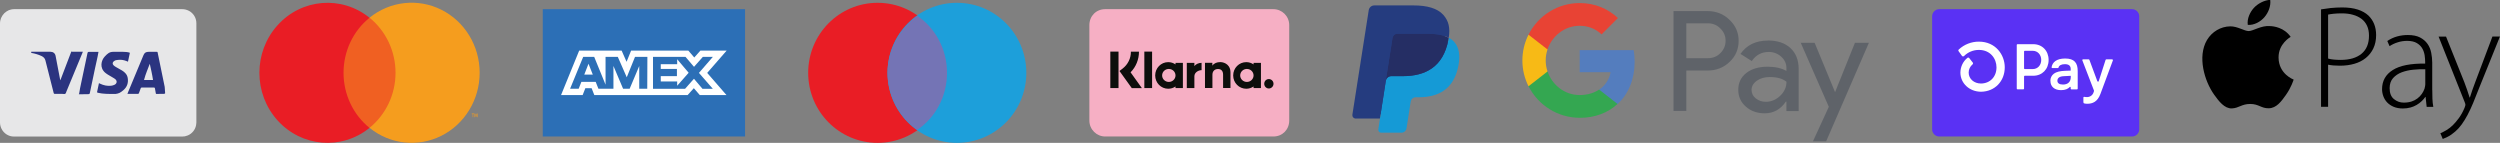 <svg width="350" height="20" viewBox="0 0 350 20" fill="none" xmlns="http://www.w3.org/2000/svg">
<rect x="0" y="0" width="350" height="20" fill="#808080" stroke="none"/>
<g clip-path="url(#clip0_564_1139)">
<path fill-rule="evenodd" clip-rule="evenodd" d="M318.999 8.066C319.017 10.365 321.084 11.132 321.111 11.141C321.093 11.194 320.784 12.228 320.024 13.298C319.37 14.225 318.69 15.143 317.621 15.16C316.57 15.178 316.234 14.554 315.032 14.554C313.831 14.554 313.451 15.134 312.462 15.178C311.428 15.214 310.642 14.18 309.979 13.253C308.627 11.364 307.603 7.923 308.981 5.597C309.67 4.447 310.898 3.708 312.232 3.69C313.248 3.672 314.202 4.349 314.82 4.349C315.439 4.349 316.605 3.529 317.824 3.654C318.337 3.672 319.777 3.85 320.695 5.16C320.625 5.205 318.982 6.132 318.999 8.048M317.02 2.406C317.568 1.765 317.939 0.873 317.833 -0.018C317.047 0.009 316.084 0.49 315.518 1.132C315.006 1.702 314.564 2.611 314.688 3.485C315.571 3.547 316.473 3.048 317.02 2.406ZM324.954 1.31C325.404 1.239 325.846 1.176 326.297 1.123C326.835 1.07 327.374 1.043 327.913 1.043C328.753 1.043 329.477 1.141 330.087 1.337C330.696 1.533 331.2 1.818 331.588 2.184C331.924 2.513 332.198 2.914 332.375 3.351C332.56 3.806 332.657 4.323 332.657 4.911C332.657 5.624 332.525 6.239 332.269 6.774C332.021 7.299 331.659 7.754 331.209 8.119C330.758 8.485 330.228 8.752 329.61 8.93C328.991 9.109 328.32 9.198 327.595 9.198C326.933 9.198 326.385 9.153 325.934 9.055V14.955H324.945V1.328L324.954 1.31ZM325.943 8.2C326.182 8.271 326.447 8.316 326.738 8.342C327.03 8.369 327.348 8.387 327.684 8.387C328.947 8.387 329.919 8.102 330.617 7.522C331.306 6.952 331.659 6.105 331.659 5C331.659 4.465 331.571 4.002 331.385 3.61C331.209 3.226 330.944 2.888 330.608 2.638C330.272 2.389 329.875 2.193 329.406 2.068C328.947 1.934 328.435 1.872 327.869 1.872C327.419 1.872 327.039 1.889 326.712 1.925C326.394 1.961 326.129 1.996 325.934 2.041V8.209L325.943 8.2ZM340.52 12.629C340.52 13.021 340.52 13.422 340.538 13.815C340.556 14.207 340.591 14.59 340.662 14.964H339.734L339.584 13.574H339.54C339.398 13.779 339.239 13.975 339.054 14.144C338.612 14.572 338.073 14.884 337.49 15.045C337.137 15.143 336.774 15.187 336.403 15.187C335.917 15.187 335.485 15.107 335.114 14.955C334.742 14.795 334.442 14.59 334.204 14.341C333.965 14.091 333.788 13.797 333.665 13.467C333.55 13.155 333.488 12.816 333.488 12.487C333.488 11.328 333.991 10.428 334.99 9.804C335.988 9.171 337.499 8.877 339.522 8.904V8.636C339.522 8.378 339.495 8.075 339.451 7.745C339.398 7.406 339.292 7.086 339.124 6.791C338.957 6.488 338.7 6.239 338.365 6.034C338.029 5.829 337.57 5.722 336.995 5.722C336.562 5.722 336.129 5.784 335.705 5.918C335.29 6.043 334.901 6.221 334.539 6.462L334.221 5.74C334.645 5.455 335.114 5.232 335.608 5.098C336.094 4.964 336.598 4.902 337.101 4.902C337.799 4.902 338.373 5.018 338.815 5.25C339.257 5.481 339.601 5.784 339.858 6.15C340.114 6.515 340.282 6.934 340.37 7.389C340.458 7.843 340.511 8.298 340.511 8.752V12.629H340.52ZM339.531 9.697C339.001 9.679 338.444 9.697 337.861 9.759C337.278 9.813 336.748 9.938 336.253 10.116C335.758 10.303 335.361 10.57 335.034 10.927C334.716 11.283 334.548 11.756 334.548 12.344C334.548 13.039 334.751 13.556 335.158 13.877C335.564 14.207 336.015 14.367 336.527 14.367C336.933 14.367 337.296 14.314 337.623 14.207C338.206 14.02 338.709 13.645 339.063 13.137C339.222 12.905 339.345 12.665 339.434 12.415C339.504 12.139 339.54 11.943 339.54 11.818V9.688L339.531 9.697ZM342.446 5.125L345.008 11.515C345.15 11.872 345.282 12.237 345.406 12.611C345.529 12.986 345.644 13.333 345.742 13.645H345.786C345.883 13.342 345.998 13.004 346.121 12.629C346.245 12.255 346.386 11.872 346.545 11.471L348.94 5.116H349.991L347.076 12.326C346.81 13.021 346.528 13.717 346.245 14.403C346.007 14.973 345.75 15.535 345.459 16.087C345.194 16.587 344.92 17.023 344.646 17.406C344.381 17.781 344.081 18.11 343.736 18.413C343.347 18.752 342.985 19.002 342.649 19.162C342.429 19.269 342.217 19.367 341.987 19.456L341.651 18.654C341.907 18.547 342.181 18.405 342.49 18.226C342.817 18.03 343.126 17.799 343.392 17.531C343.648 17.282 343.922 16.961 344.222 16.56C344.522 16.159 344.796 15.668 345.035 15.098C345.123 14.875 345.158 14.733 345.158 14.67C345.158 14.572 345.114 14.43 345.035 14.242L341.404 5.125H342.455H342.446Z" fill="black"/>
<path d="M47.565 2.487H55.905V17.905H47.565V2.487Z" fill="#F06022"/>
<path d="M48.095 10.196C48.095 7.184 49.429 4.34 51.735 2.487C47.83 -0.668 42.22 -0.214 38.846 3.547C35.471 7.299 35.471 13.093 38.846 16.845C42.22 20.597 47.822 21.061 51.735 17.905C49.438 16.052 48.095 13.209 48.095 10.196Z" fill="#E91D25"/>
<path d="M67.152 10.196C67.152 13.948 65.067 17.371 61.789 19.011C58.511 20.651 54.607 20.223 51.735 17.897C54.032 16.034 55.375 13.2 55.375 10.187C55.375 7.175 54.032 4.34 51.735 2.478C54.607 0.16 58.503 -0.276 61.789 1.364C65.067 3.004 67.152 6.426 67.152 10.178V10.196ZM66.242 16.408V15.98H66.365V15.891H66.047V15.98H66.18V16.408H66.233H66.242ZM66.851 16.408V15.891H66.754L66.639 16.266L66.525 15.891H66.436V16.408H66.507V16.016L66.613 16.355H66.683L66.79 16.016V16.408H66.843H66.851Z" fill="#F59D1E"/>
<path fill-rule="evenodd" clip-rule="evenodd" d="M75.986 1.283H104.31V19.109H75.986V1.283Z" fill="#2C6FB6"/>
<path d="M82.391 8.922L82.992 10.446H81.799L82.391 8.922ZM94.804 8.984H92.507V9.652H94.769V10.659H92.507V11.408H94.804V12.005L96.412 10.187L94.804 8.289V8.984ZM83.946 7.086H87.029L87.719 8.654L88.355 7.086H96.368L97.198 8.048L98.055 7.086H101.73L99.009 10.205L101.704 13.307H97.967L97.136 12.344L96.27 13.307H83.204L82.824 12.344H81.95L81.57 13.307H78.548L81.084 7.086H83.937H83.946ZM90.634 7.959H88.903L87.745 10.82L86.491 7.959H84.777V11.854L83.186 7.959H81.649L79.812 12.424H81.013L81.393 11.462H83.398L83.778 12.424H85.881V9.234L87.233 12.424H88.151L89.494 9.242V12.424H90.616L90.634 7.95V7.959ZM97.852 10.205L99.804 7.959H98.4L97.163 9.358L95.97 7.959H91.42V12.433H95.908L97.154 11.025L98.347 12.433H99.796L97.852 10.205Z" fill="white"/>
<path d="M122.863 20C128.23 20 132.581 15.611 132.581 10.196C132.581 4.782 128.23 0.392 122.863 0.392C117.495 0.392 113.145 4.782 113.145 10.196C113.145 15.611 117.495 20 122.863 20Z" fill="#E91D25"/>
<path d="M133.968 20C139.335 20 143.686 15.611 143.686 10.196C143.686 4.782 139.335 0.392 133.968 0.392C128.6 0.392 124.25 4.782 124.25 10.196C124.25 15.611 128.6 20 133.968 20Z" fill="#1D9FDA"/>
<path d="M132.58 10.196C132.58 6.836 130.911 3.895 128.419 2.21C125.919 4.029 124.258 6.97 124.258 10.196C124.258 13.422 125.928 16.497 128.419 18.182C130.92 16.497 132.58 13.556 132.58 10.196Z" fill="#7474B5"/>
<path fill-rule="evenodd" clip-rule="evenodd" d="M178.282 1.283H154.72C153.466 1.283 152.512 2.246 152.512 3.512V16.881C152.512 18.146 153.545 19.109 154.72 19.109H178.282C179.537 19.109 180.491 18.146 180.491 16.881V3.512C180.491 2.246 179.457 1.283 178.282 1.283Z" fill="#F6AFC4"/>
<path fill-rule="evenodd" clip-rule="evenodd" d="M178.282 2.023C179.095 2.023 179.758 2.692 179.758 3.512V16.881C179.758 17.701 179.095 18.369 178.282 18.369H154.72C153.908 18.369 153.245 17.701 153.245 16.881V3.512C153.245 2.692 153.908 2.023 154.72 2.023H178.282Z" fill="#F6AFC4"/>
<path d="M177.637 11.069C177.275 11.069 176.992 11.364 176.992 11.729C176.992 12.095 177.284 12.389 177.637 12.389C177.991 12.389 178.291 12.095 178.291 11.729C178.291 11.364 178 11.069 177.637 11.069ZM175.499 10.562C175.499 10.062 175.084 9.652 174.563 9.652C174.042 9.652 173.626 10.062 173.626 10.562C173.626 11.061 174.042 11.471 174.563 11.471C175.084 11.471 175.499 11.061 175.499 10.562ZM175.499 8.797H176.533V12.326H175.499V12.103C175.199 12.317 174.837 12.424 174.475 12.424C173.467 12.424 172.646 11.595 172.646 10.562C172.646 9.528 173.467 8.699 174.475 8.699C174.854 8.699 175.208 8.815 175.499 9.02V8.797ZM167.213 9.26V8.797H166.152V12.326H167.213V10.677C167.213 10.125 167.804 9.822 168.211 9.822H168.22V8.797C167.804 8.797 167.416 8.984 167.204 9.26H167.213ZM164.571 10.562C164.571 10.062 164.156 9.652 163.634 9.652C163.113 9.652 162.698 10.062 162.698 10.562C162.698 11.061 163.113 11.471 163.634 11.471C164.156 11.471 164.571 11.061 164.571 10.562ZM164.571 8.797H165.605V12.326H164.571V12.103C164.271 12.317 163.908 12.424 163.546 12.424C162.539 12.424 161.726 11.595 161.726 10.562C161.726 9.528 162.539 8.699 163.546 8.699C163.926 8.699 164.279 8.815 164.571 9.02V8.797ZM170.799 8.699C170.384 8.699 169.995 8.832 169.73 9.189V8.788H168.697V12.317H169.739V10.463C169.739 9.929 170.093 9.661 170.517 9.661C170.976 9.661 171.232 9.938 171.232 10.454V12.317H172.266V10.071C172.266 9.251 171.621 8.69 170.791 8.69L170.799 8.699ZM160.207 12.326H161.293V7.228H160.207V12.326ZM155.445 12.326H156.593V7.228H155.445V12.326ZM159.456 7.228C159.456 8.316 159.041 9.358 158.281 10.125L159.862 12.335H158.449L156.726 9.938L157.168 9.599C157.901 9.037 158.334 8.164 158.325 7.237H159.447L159.456 7.228Z" fill="#0D0E0C"/>
<path d="M193.583 17.986L193.892 16.025L193.212 16.007H189.952L192.214 1.524C192.231 1.435 192.302 1.364 192.399 1.364H197.894C199.714 1.364 200.978 1.747 201.631 2.504C201.941 2.861 202.135 3.226 202.232 3.636C202.329 4.064 202.338 4.572 202.232 5.196V5.241V5.642L202.541 5.82C202.78 5.936 202.992 6.105 203.169 6.301C203.434 6.604 203.602 6.988 203.672 7.442C203.743 7.914 203.725 8.467 203.602 9.1C203.46 9.831 203.231 10.463 202.93 10.98C202.656 11.444 202.294 11.845 201.861 12.157C201.428 12.46 200.934 12.683 200.421 12.807C199.829 12.95 199.228 13.021 198.619 13.021H198.195C197.886 13.021 197.594 13.128 197.364 13.333C197.135 13.538 196.976 13.815 196.931 14.118L196.896 14.296L196.357 17.754L196.331 17.879C196.331 17.879 196.313 17.941 196.295 17.95C196.278 17.959 196.26 17.968 196.242 17.968H193.601L193.583 17.986Z" fill="#253C7F"/>
<path d="M202.824 5.294C202.807 5.401 202.789 5.508 202.771 5.615C202.047 9.367 199.573 10.659 196.402 10.659H194.794C194.405 10.659 194.078 10.945 194.016 11.328L193.195 16.604L192.965 18.102C192.93 18.333 193.089 18.538 193.309 18.574C193.327 18.574 193.354 18.574 193.371 18.574H196.225C196.561 18.574 196.852 18.324 196.905 17.986L196.932 17.843L197.471 14.394L197.506 14.207C197.559 13.868 197.85 13.618 198.186 13.618H198.61C201.375 13.618 203.549 12.487 204.176 9.207C204.441 7.834 204.309 6.693 203.602 5.882C203.381 5.633 203.116 5.428 202.815 5.276L202.824 5.294Z" fill="#159AD6"/>
<path d="M202.064 4.991C201.835 4.92 201.596 4.875 201.358 4.831C200.889 4.759 200.412 4.724 199.935 4.724H195.633C195.297 4.724 195.006 4.973 194.953 5.312L194.034 11.159L194.007 11.328C194.069 10.945 194.396 10.659 194.785 10.659H196.393C199.555 10.659 202.038 9.367 202.762 5.615C202.78 5.508 202.798 5.392 202.815 5.294C202.577 5.169 202.321 5.062 202.056 4.991H202.064Z" fill="#252E64"/>
<path d="M194.962 5.312C195.015 4.973 195.306 4.724 195.642 4.724H199.944C200.457 4.724 200.934 4.759 201.367 4.831C201.658 4.875 201.95 4.947 202.232 5.036C202.444 5.107 202.648 5.187 202.824 5.285C203.036 3.895 202.824 2.95 202.082 2.103C201.261 1.159 199.785 0.758 197.895 0.758H192.4C192.011 0.758 191.684 1.043 191.622 1.426L189.334 16.052C189.29 16.31 189.466 16.551 189.723 16.595C189.749 16.595 189.776 16.595 189.793 16.595H193.186L194.034 11.15L194.953 5.303L194.962 5.312Z" fill="#253C7F"/>
<path d="M236.086 3.262V8.146H239.09C239.806 8.146 240.398 7.906 240.866 7.424C241.343 6.943 241.582 6.373 241.582 5.704C241.582 5.036 241.343 4.483 240.866 4.002C240.398 3.512 239.806 3.262 239.09 3.262H236.086ZM236.086 9.866V15.535H234.293V1.551H239.046C240.256 1.551 241.281 1.952 242.12 2.763C242.977 3.574 243.41 4.554 243.41 5.713C243.41 6.872 242.986 7.888 242.129 8.681C241.299 9.474 240.274 9.875 239.055 9.875H236.095L236.086 9.866ZM245.221 12.602C245.221 13.075 245.416 13.458 245.813 13.779C246.211 14.091 246.67 14.251 247.209 14.251C247.96 14.251 248.632 13.975 249.223 13.414C249.815 12.852 250.107 12.193 250.107 11.444C249.55 10.998 248.773 10.784 247.766 10.784C247.041 10.784 246.432 10.963 245.946 11.31C245.46 11.658 245.213 12.095 245.213 12.62M247.527 5.668C248.852 5.668 249.895 6.025 250.663 6.729C251.432 7.442 251.812 8.414 251.812 9.652V15.553H250.098V14.225H250.019C249.276 15.321 248.287 15.864 247.059 15.864C246.008 15.864 245.124 15.553 244.417 14.929C243.711 14.305 243.357 13.521 243.357 12.585C243.357 11.595 243.728 10.811 244.479 10.223C245.23 9.635 246.22 9.34 247.465 9.34C248.525 9.34 249.409 9.537 250.098 9.929V9.519C250.098 8.895 249.851 8.36 249.356 7.923C248.879 7.496 248.26 7.264 247.624 7.273C246.626 7.273 245.831 7.701 245.248 8.547L243.666 7.549C244.532 6.301 245.822 5.677 247.527 5.677M261.645 5.989L255.664 19.777H253.817L256.035 14.955L252.103 5.989H254.047L256.892 12.861H256.927L259.692 5.989H261.636H261.645Z" fill="#5F6369"/>
<path d="M228.851 8.645C228.851 8.084 228.807 7.531 228.71 7.014H221.156V10.107H225.485C225.309 11.105 224.725 11.988 223.886 12.549V14.563H226.466C227.977 13.164 228.851 11.096 228.851 8.654" fill="#547DBE"/>
<path d="M221.147 16.497C223.312 16.497 225.132 15.784 226.457 14.554L223.877 12.54C223.162 13.021 222.234 13.307 221.147 13.307C219.053 13.307 217.287 11.889 216.65 9.991H213.991V12.059C215.361 14.777 218.126 16.488 221.156 16.488" fill="#34A751"/>
<path d="M216.65 10C216.315 9.002 216.315 7.923 216.65 6.925V4.857H213.991C213.426 5.971 213.134 7.21 213.134 8.467C213.134 9.768 213.443 10.989 213.991 12.077L216.65 10.009V10Z" fill="#F7BA16"/>
<path d="M221.147 3.61C222.331 3.61 223.382 4.02 224.222 4.813L226.51 2.522C225.123 1.23 223.312 0.428 221.147 0.428C218.126 0.428 215.352 2.139 213.991 4.857L216.65 6.925C217.287 5.018 219.062 3.61 221.147 3.61Z" fill="#E84334"/>
<path d="M298.494 1.283H271.496C270.945 1.283 270.498 1.734 270.498 2.291V18.102C270.498 18.658 270.945 19.109 271.496 19.109H298.494C299.046 19.109 299.493 18.658 299.493 18.102V2.291C299.493 1.734 299.046 1.283 298.494 1.283Z" fill="#5A31F4"/>
<path d="M286.806 8.396C286.806 9.688 285.905 10.606 284.65 10.606H283.466C283.466 10.606 283.414 10.615 283.396 10.633C283.378 10.651 283.369 10.677 283.369 10.704V12.406C283.369 12.46 283.325 12.505 283.272 12.505H282.442C282.389 12.505 282.345 12.46 282.345 12.406V6.283C282.345 6.23 282.389 6.185 282.442 6.185H284.659C285.905 6.185 286.806 7.103 286.806 8.396ZM285.772 8.396C285.772 7.656 285.269 7.112 284.589 7.112H283.466C283.413 7.112 283.369 7.157 283.369 7.21V9.572C283.369 9.626 283.413 9.67 283.466 9.67H284.589C285.269 9.67 285.772 9.135 285.772 8.387V8.396ZM287.053 11.337C287.036 10.936 287.221 10.553 287.548 10.312C287.875 10.071 288.379 9.938 289.112 9.911L289.898 9.884V9.652C289.898 9.18 289.589 8.984 289.085 8.984C288.582 8.984 288.264 9.162 288.193 9.456C288.184 9.501 288.14 9.528 288.096 9.528H287.318C287.265 9.528 287.221 9.483 287.221 9.43C287.221 9.43 287.221 9.421 287.221 9.412C287.336 8.717 287.91 8.191 289.121 8.191C290.411 8.191 290.879 8.797 290.879 9.955V12.415C290.879 12.469 290.835 12.513 290.782 12.513H289.995C289.995 12.513 289.942 12.505 289.925 12.487C289.907 12.469 289.898 12.442 289.898 12.415V12.228C289.898 12.228 289.863 12.157 289.827 12.148C289.81 12.148 289.783 12.148 289.774 12.175C289.536 12.433 289.156 12.62 288.546 12.62C287.654 12.62 287.062 12.148 287.062 11.337H287.053ZM289.907 10.802V10.615L288.882 10.668C288.343 10.695 288.034 10.918 288.034 11.301C288.034 11.649 288.317 11.836 288.82 11.836C289.501 11.836 289.907 11.462 289.907 10.802ZM291.674 14.367V13.654C291.674 13.601 291.718 13.556 291.771 13.556H291.789C291.912 13.583 292.027 13.592 292.151 13.592C292.584 13.61 292.981 13.333 293.105 12.914L293.158 12.754C293.158 12.754 293.158 12.709 293.158 12.683L291.524 8.44C291.524 8.44 291.524 8.405 291.524 8.396C291.524 8.342 291.577 8.307 291.621 8.307H292.416C292.416 8.307 292.495 8.333 292.513 8.369L293.626 11.364C293.626 11.364 293.679 11.435 293.723 11.435C293.768 11.435 293.803 11.408 293.821 11.364L294.784 8.378C294.784 8.378 294.837 8.307 294.881 8.307H295.702C295.755 8.307 295.808 8.351 295.808 8.414C295.808 8.422 295.808 8.44 295.808 8.449L294.059 13.155C293.653 14.251 292.964 14.528 292.204 14.528C292.063 14.528 291.912 14.51 291.78 14.474C291.753 14.474 291.736 14.456 291.718 14.43C291.7 14.412 291.7 14.385 291.7 14.358L291.674 14.367ZM277.035 5.829C275.992 5.829 274.985 6.221 274.226 6.934C274.155 6.996 274.146 7.103 274.208 7.175L274.676 7.825C274.738 7.906 274.844 7.923 274.932 7.87C274.932 7.87 274.95 7.861 274.959 7.852C275.515 7.291 276.266 6.988 277.044 6.988C278.66 6.988 279.509 8.217 279.509 9.43C279.509 10.749 278.616 11.676 277.344 11.693C276.355 11.693 275.613 11.034 275.613 10.16C275.613 9.715 275.816 9.296 276.16 9.011C276.231 8.948 276.249 8.832 276.187 8.761L275.692 8.128C275.63 8.048 275.515 8.039 275.436 8.102C274.817 8.601 274.464 9.358 274.455 10.16C274.455 11.658 275.719 12.834 277.335 12.843H277.353C279.27 12.816 280.666 11.382 280.666 9.421C280.666 7.683 279.394 5.829 277.044 5.829H277.035Z" fill="white"/>
<path d="M26.407 1.497C26.142 1.364 25.85 1.283 25.532 1.283H1.961C1.829 1.283 1.696 1.301 1.564 1.328C1.458 1.346 1.361 1.381 1.272 1.417C1.246 1.426 1.219 1.426 1.202 1.444C0.998 1.533 0.822 1.658 0.663 1.8C0.636 1.827 0.601 1.845 0.583 1.872C0.548 1.907 0.521 1.943 0.495 1.979C0.442 2.041 0.389 2.094 0.345 2.166C0.336 2.184 0.327 2.193 0.318 2.21C0.256 2.299 0.203 2.397 0.159 2.504C0.15 2.531 0.141 2.558 0.133 2.576C0.097 2.674 0.062 2.772 0.044 2.87C0.018 2.995 0 3.128 0 3.271V17.148C0 17.469 0.08 17.763 0.212 18.03C0.53 18.672 1.193 19.118 1.952 19.118H25.532C25.585 19.118 25.638 19.109 25.691 19.1C25.77 19.1 25.85 19.1 25.93 19.073C25.956 19.073 25.983 19.055 26.009 19.046C26.106 19.02 26.203 18.993 26.301 18.957C26.301 18.957 26.318 18.957 26.318 18.948C26.892 18.699 27.325 18.173 27.449 17.54C27.458 17.487 27.458 17.433 27.467 17.389C27.476 17.308 27.493 17.228 27.493 17.148V3.253C27.493 2.478 27.052 1.818 26.415 1.497H26.407Z" fill="#E7E7E8"/>
<path d="M23.023 13.137H22.669L21.901 13.155C21.83 13.155 21.83 13.128 21.812 13.057L21.689 12.371C21.671 12.282 21.645 12.255 21.556 12.255C20.991 12.255 20.417 12.255 19.851 12.255C19.754 12.255 19.719 12.29 19.692 12.38C19.613 12.611 19.533 12.834 19.445 13.057L19.348 13.146C18.853 13.146 18.367 13.146 17.872 13.146H17.837L17.978 12.79L20.081 7.736C20.231 7.371 20.434 7.255 20.823 7.255H21.927C22.016 7.255 22.051 7.255 22.069 7.353C22.396 8.957 22.731 10.562 23.058 12.166L23.12 13.057L23.023 13.119V13.146V13.137ZM20.973 8.948L20.947 8.984C20.691 9.706 20.425 10.214 20.16 11.203H21.424C21.274 10.214 21.123 9.67 20.973 8.948ZM4.373 7.246H7.05C7.43 7.246 7.713 7.451 7.783 7.825C7.986 8.904 8.198 9.982 8.402 11.069L8.437 11.239L8.49 11.132C8.985 9.866 9.479 8.512 9.974 7.246C10.009 7.166 10.045 7.246 10.124 7.246H11.6L11.556 7.362L9.312 12.781C9.259 12.905 9.232 13.066 9.135 13.128C9.047 13.191 8.888 13.146 8.755 13.146H7.677C7.58 13.146 7.545 13.119 7.518 13.03C7.129 11.497 6.732 9.973 6.352 8.44C6.281 8.155 6.078 7.968 5.813 7.843C5.354 7.629 4.868 7.487 4.373 7.406V7.237V7.246ZM13.579 12.932L13.853 11.64L14.02 11.72C14.506 11.952 15.01 12.059 15.549 12.005C15.726 11.988 15.902 11.934 16.061 11.854C16.388 11.676 16.423 11.31 16.132 11.078C15.964 10.945 15.77 10.847 15.584 10.731C15.31 10.562 15.019 10.419 14.771 10.214C13.888 9.51 14.171 8.431 14.674 7.906C15.072 7.487 15.319 7.255 15.876 7.255C16.759 7.255 17.643 7.21 18.111 7.362L18.181 7.397L17.916 8.636C17.572 8.485 17.218 8.369 16.848 8.369C16.636 8.369 16.423 8.387 16.211 8.431C16.096 8.467 15.991 8.529 15.902 8.61C15.734 8.761 15.734 8.975 15.893 9.135C15.999 9.242 16.132 9.332 16.264 9.403L17.095 9.875C17.484 10.116 17.802 10.437 17.881 10.918C17.996 11.613 17.784 12.201 17.245 12.647C16.856 12.968 16.671 13.084 16.176 13.155C15.178 13.155 14.409 13.155 13.738 12.995L13.588 12.932H13.579ZM13.791 7.246C13.623 8.235 13.455 8.815 13.296 9.599C13.057 10.731 12.81 11.872 12.58 13.012C12.554 13.128 12.51 13.182 12.395 13.182C11.989 13.182 11.582 13.2 11.176 13.2H11.034C11.096 13.2 11.149 12.62 11.211 12.344C11.556 10.704 11.909 9.046 12.254 7.406C12.28 7.299 12.315 7.264 12.43 7.264C12.837 7.273 13.243 7.264 13.649 7.264H13.8L13.791 7.246Z" fill="#2B3480"/>
</g>
<defs>
<clipPath id="clip0_564_1139">
<rect width="350" height="20" fill="white"/>
</clipPath>
</defs>
</svg>
